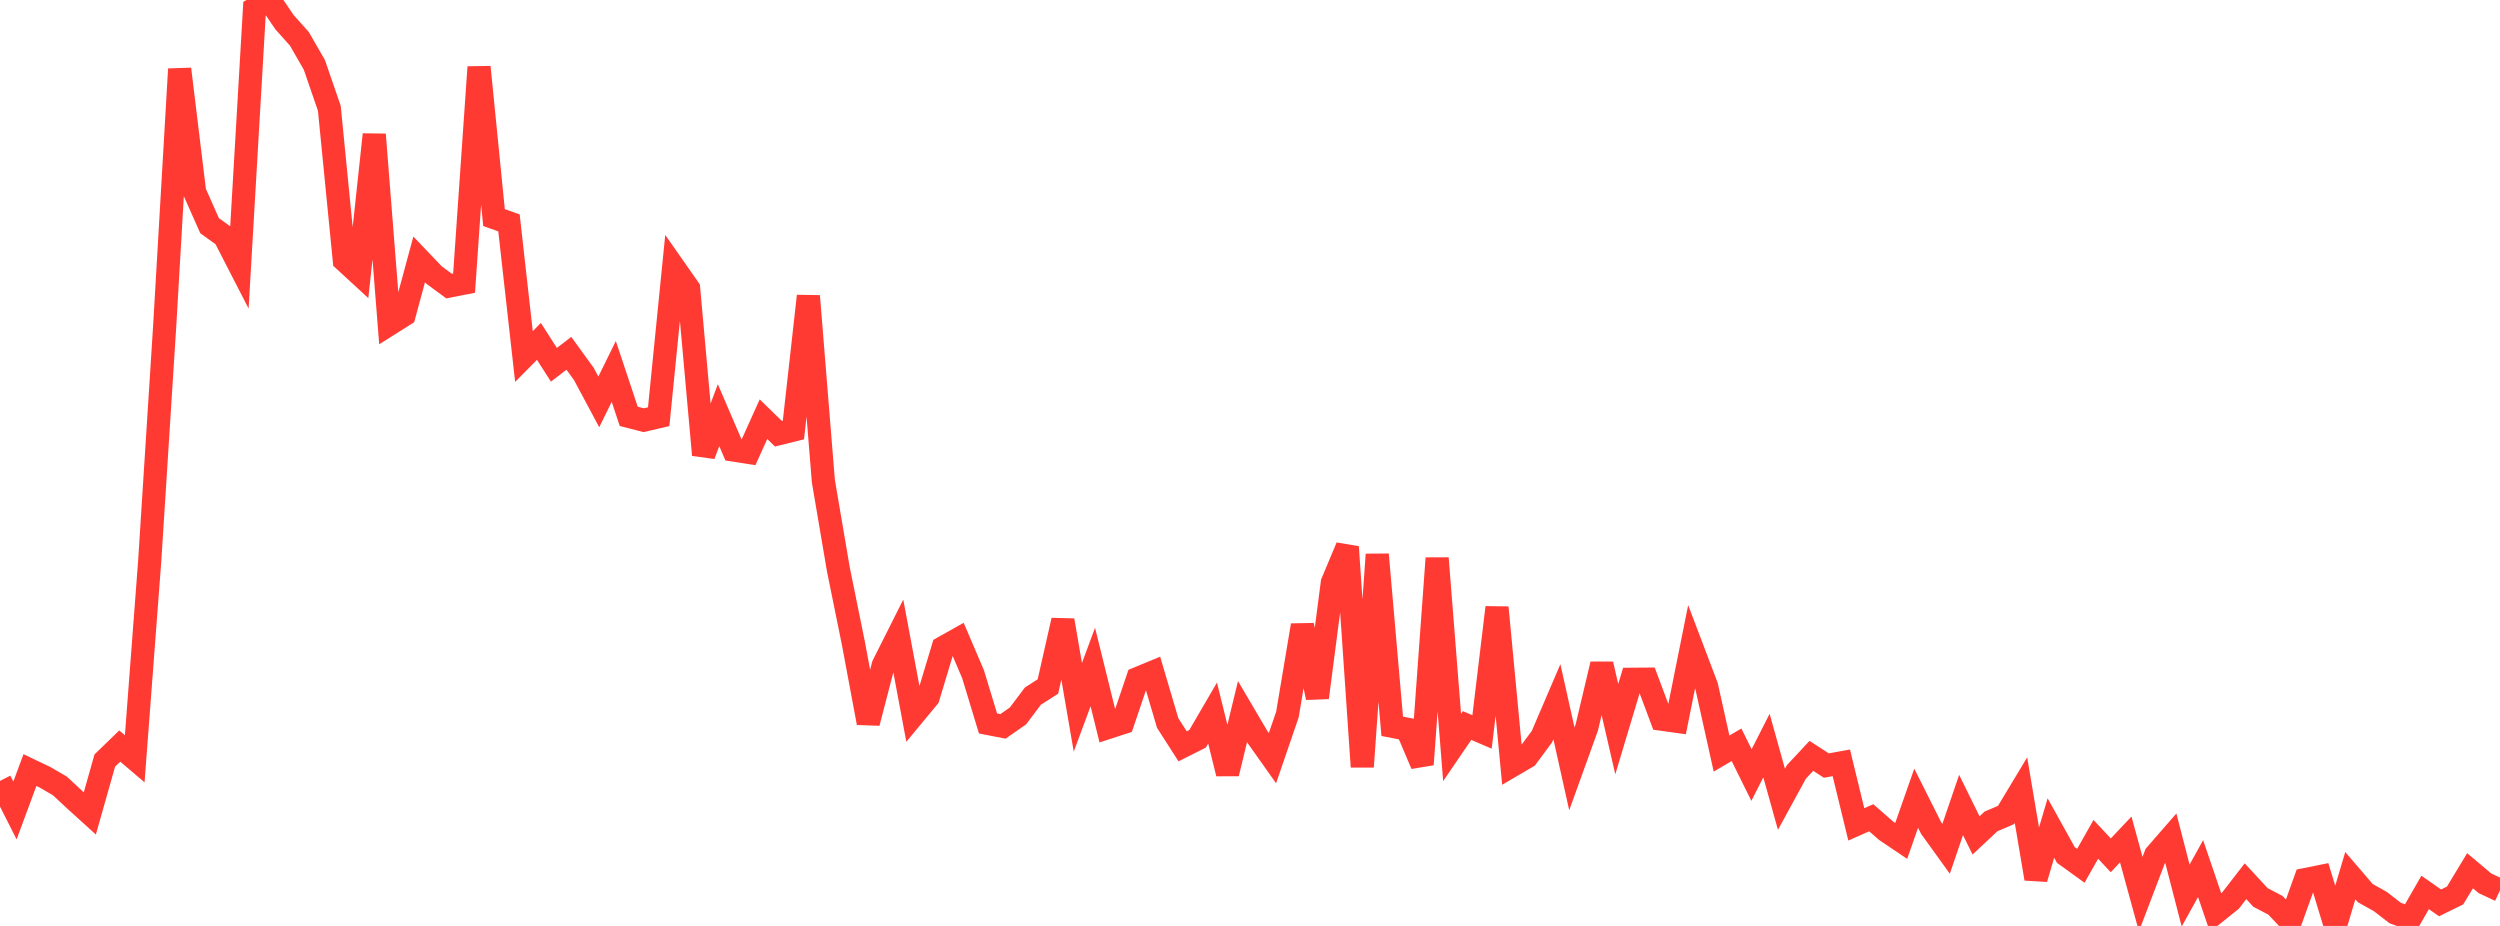 <?xml version="1.0" standalone="no"?>
<!DOCTYPE svg PUBLIC "-//W3C//DTD SVG 1.1//EN" "http://www.w3.org/Graphics/SVG/1.1/DTD/svg11.dtd">

<svg width="135" height="50" viewBox="0 0 135 50" preserveAspectRatio="none" 
  xmlns="http://www.w3.org/2000/svg"
  xmlns:xlink="http://www.w3.org/1999/xlink">


<polyline points="0.0, 42.167 0.808, 43.767 1.617, 41.584 2.425, 41.97 3.234, 42.44 4.042, 43.192 4.85, 43.925 5.659, 41.07 6.467, 40.287 7.275, 40.974 8.084, 30.3 8.892, 17.625 9.701, 3.729 10.509, 10.366 11.317, 12.186 12.126, 12.77 12.934, 14.342 13.743, 0.471 14.551, 0.0 15.359, 1.192 16.168, 2.099 16.976, 3.503 17.784, 5.85 18.593, 14.055 19.401, 14.799 20.21, 7.263 21.018, 17.512 21.826, 17.003 22.635, 14.007 23.443, 14.854 24.251, 15.448 25.06, 15.288 25.868, 3.621 26.677, 11.749 27.485, 12.036 28.293, 19.253 29.102, 18.435 29.91, 19.698 30.719, 19.078 31.527, 20.192 32.335, 21.702 33.144, 20.057 33.952, 22.483 34.76, 22.691 35.569, 22.502 36.377, 14.426 37.186, 15.582 37.994, 24.566 38.802, 22.421 39.611, 24.303 40.419, 24.429 41.228, 22.636 42.036, 23.423 42.844, 23.222 43.653, 15.987 44.461, 25.974 45.269, 30.732 46.078, 34.713 46.886, 39.036 47.695, 35.922 48.503, 34.314 49.311, 38.632 50.12, 37.655 50.928, 34.972 51.737, 34.517 52.545, 36.407 53.353, 39.067 54.162, 39.224 54.97, 38.661 55.778, 37.588 56.587, 37.072 57.395, 33.499 58.204, 38.195 59.012, 36.018 59.82, 39.289 60.629, 39.026 61.437, 36.639 62.246, 36.304 63.054, 39.042 63.862, 40.301 64.671, 39.894 65.479, 38.507 66.287, 41.771 67.096, 38.425 67.904, 39.799 68.713, 40.939 69.521, 38.583 70.329, 33.765 71.138, 37.672 71.946, 31.463 72.754, 29.534 73.563, 41.408 74.371, 29.942 75.18, 39.22 75.988, 39.377 76.796, 41.28 77.605, 30.143 78.413, 40.364 79.222, 39.178 80.03, 39.525 80.838, 32.804 81.647, 41.343 82.455, 40.87 83.263, 39.78 84.072, 37.892 84.88, 41.519 85.689, 39.276 86.497, 35.865 87.305, 39.374 88.114, 36.68 88.922, 36.674 89.731, 38.837 90.539, 38.95 91.347, 34.926 92.156, 37.057 92.964, 40.693 93.772, 40.218 94.581, 41.852 95.389, 40.261 96.198, 43.162 97.006, 41.683 97.814, 40.816 98.623, 41.34 99.431, 41.193 100.24, 44.516 101.048, 44.159 101.856, 44.865 102.665, 45.409 103.473, 43.104 104.281, 44.713 105.09, 45.835 105.898, 43.469 106.707, 45.112 107.515, 44.356 108.323, 44.011 109.132, 42.667 109.94, 47.449 110.749, 44.714 111.557, 46.17 112.365, 46.753 113.174, 45.325 113.982, 46.188 114.79, 45.331 115.599, 48.282 116.407, 46.162 117.216, 45.233 118.024, 48.36 118.832, 46.904 119.641, 49.28 120.449, 48.631 121.257, 47.586 122.066, 48.462 122.874, 48.886 123.683, 49.745 124.491, 47.495 125.299, 47.333 126.108, 50.0 126.916, 47.286 127.725, 48.228 128.533, 48.68 129.341, 49.303 130.15, 49.599 130.958, 48.191 131.766, 48.755 132.575, 48.356 133.383, 47.02 134.192, 47.701 135.0, 48.077" fill="none" stroke="#ff3a33" stroke-width="1.25"/>

</svg>